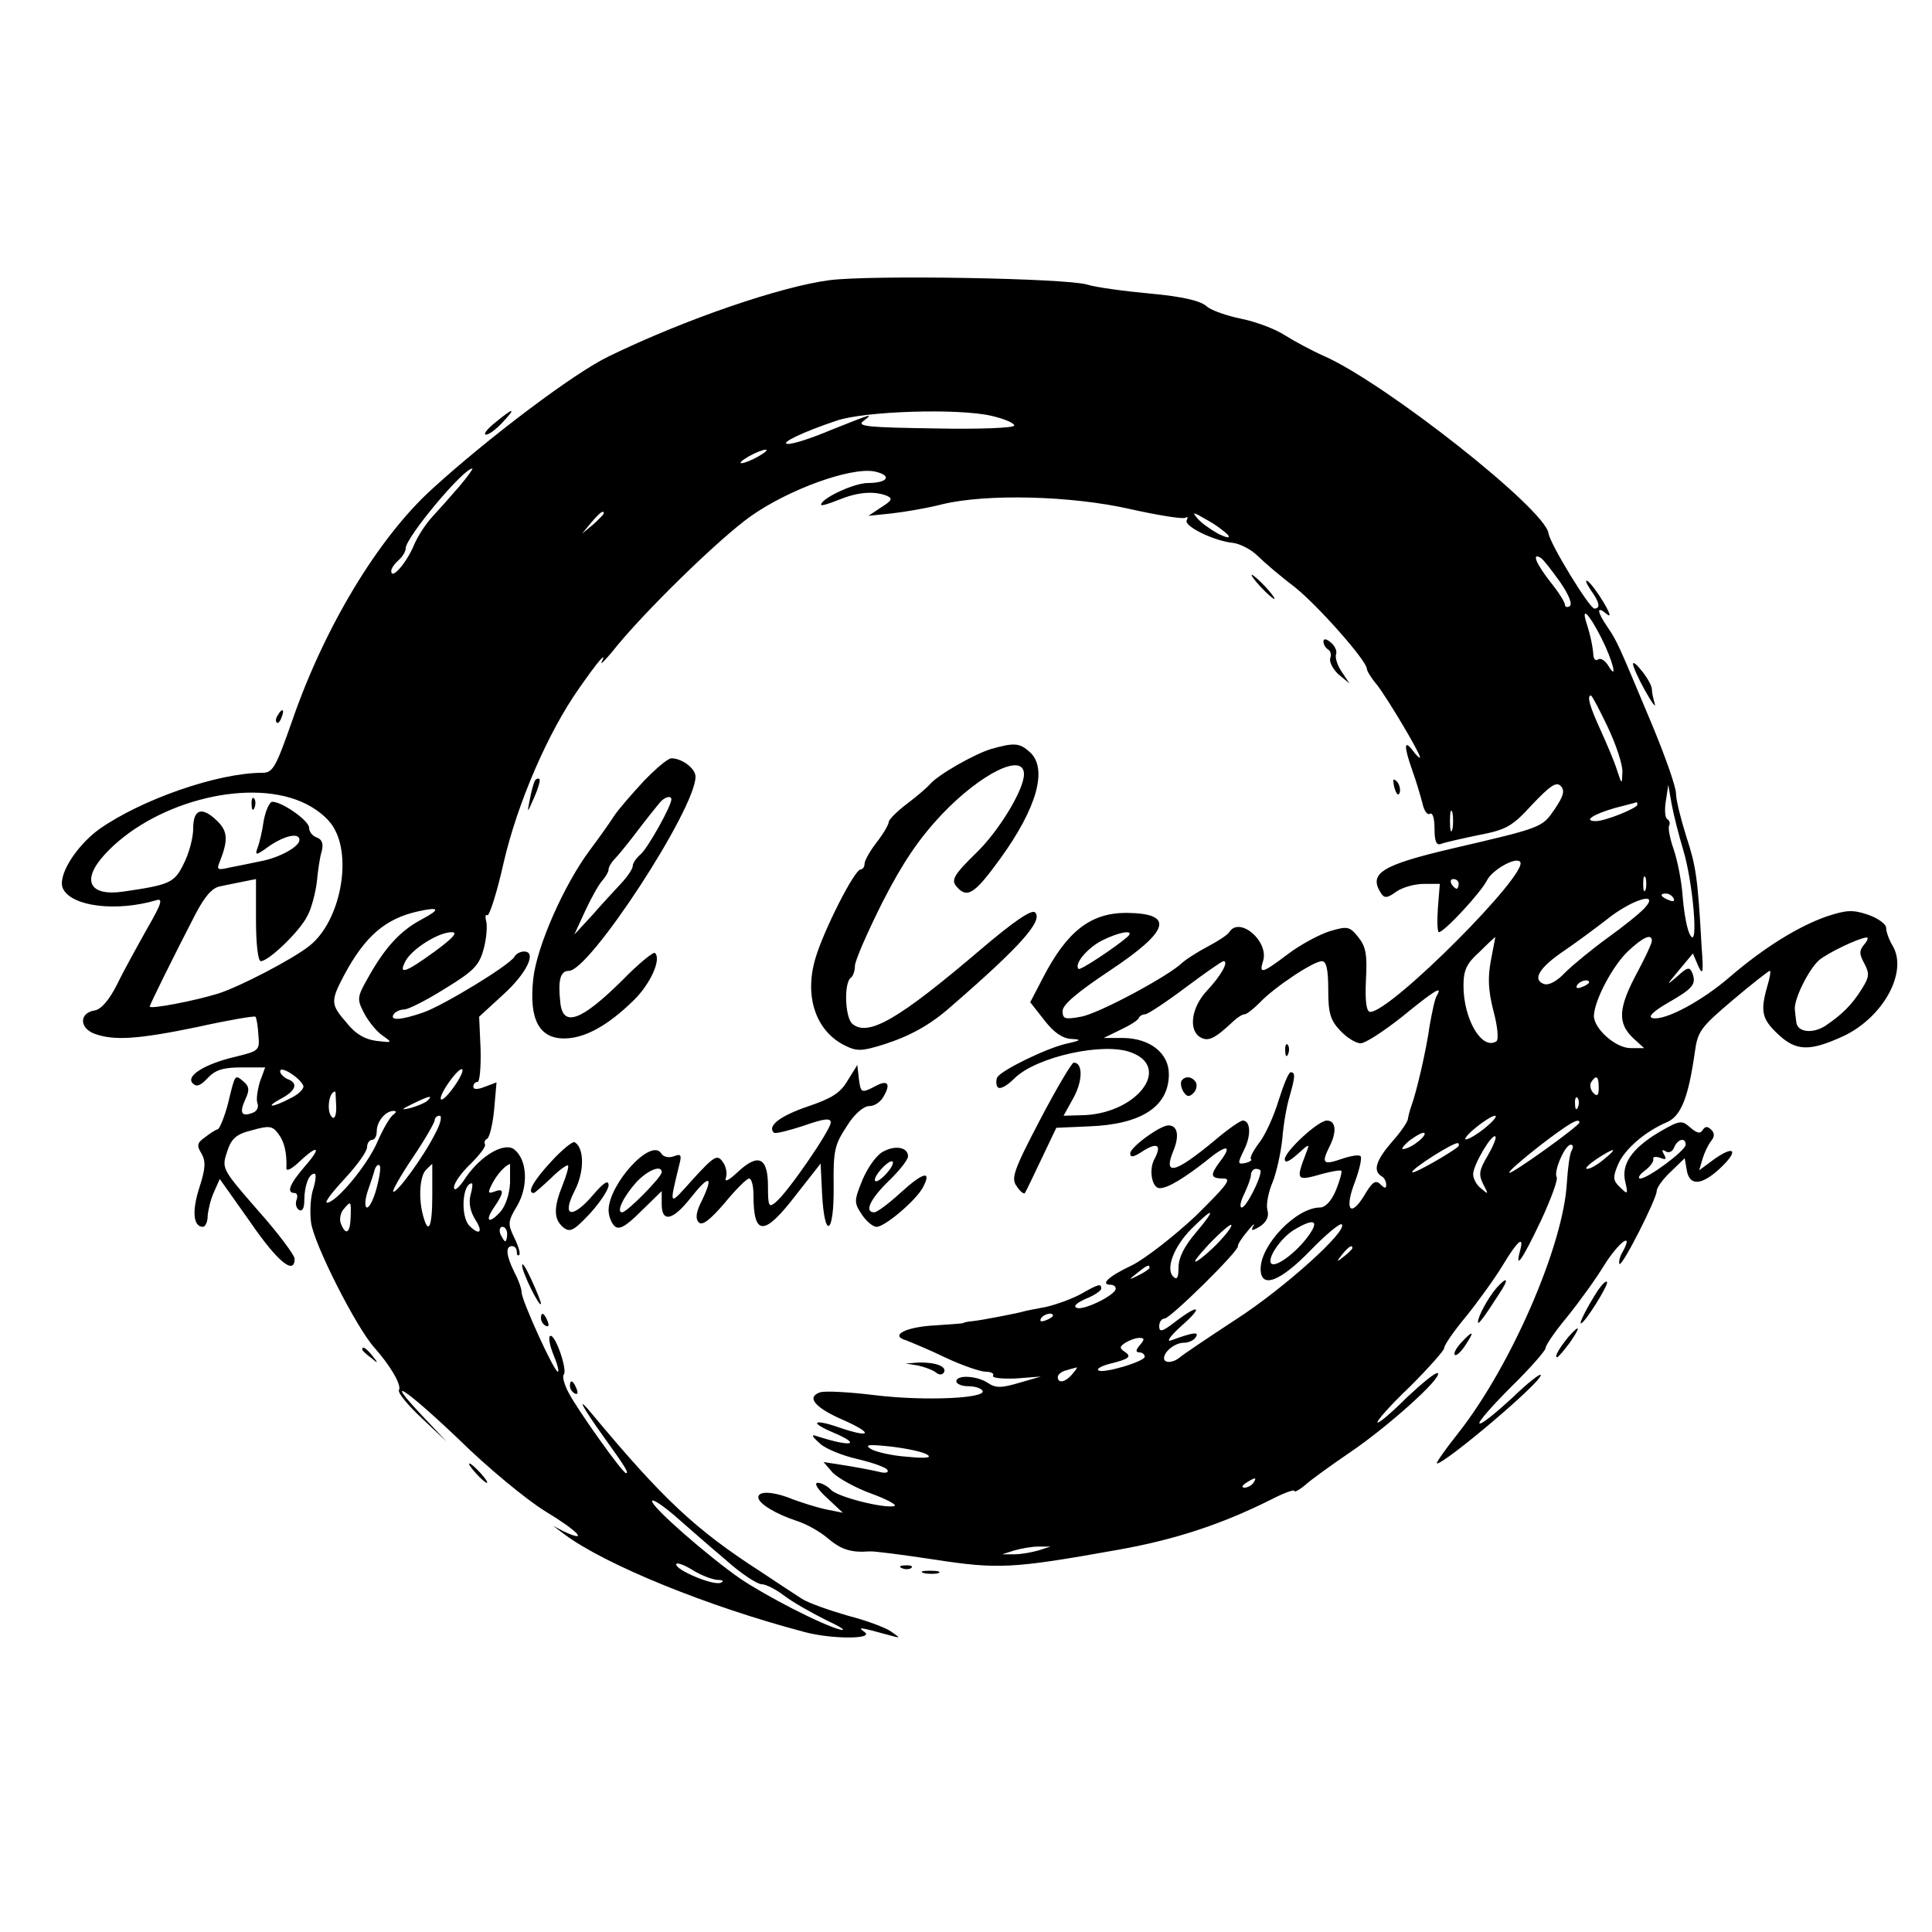 <?xml version="1.0" standalone="no"?>
<!DOCTYPE svg PUBLIC "-//W3C//DTD SVG 20010904//EN"
 "http://www.w3.org/TR/2001/REC-SVG-20010904/DTD/svg10.dtd">
<svg version="1.0" xmlns="http://www.w3.org/2000/svg"
 width="400pt" height="400pt" viewBox="0 0 400 400"
 preserveAspectRatio="xMidYMid meet">
<g transform="translate(0,400) scale(0.1,-0.1)"
fill="#000000" stroke="none">
<path d="M1718 3420 c-101 -13 -300 -81 -458 -158 -71 -34 -250 -169 -366
-275 -111 -101 -222 -285 -289 -479 -34 -97 -40 -108 -62 -108 -92 0 -250 -55
-338 -117 -49 -36 -88 -99 -74 -124 19 -36 110 -47 192 -23 15 5 12 -6 -18
-58 -19 -34 -48 -86 -62 -115 -17 -34 -34 -53 -47 -55 -32 -5 -32 -36 -1 -48
40 -15 90 -12 215 14 63 14 116 23 119 21 2 -3 5 -19 6 -38 3 -32 1 -33 -48
-45 -64 -15 -103 -40 -88 -55 8 -8 16 -5 31 11 16 17 32 22 70 22 l49 0 -11
-30 c-5 -17 -8 -37 -5 -44 3 -8 -1 -17 -10 -20 -23 -9 -28 0 -15 28 9 19 8 27
-4 37 -18 15 -17 16 -32 -46 -7 -27 -17 -51 -21 -53 -5 -1 -17 -9 -27 -17 -16
-11 -17 -17 -7 -33 9 -16 9 -30 -4 -70 -16 -49 -13 -82 7 -82 5 0 10 10 10 23
1 12 6 34 13 49 l12 27 63 -89 c57 -83 92 -111 92 -76 0 7 -34 53 -76 100 -75
86 -75 87 -64 121 9 28 19 37 52 45 35 10 42 9 54 -7 13 -17 18 -40 17 -71 -1
-8 10 -3 26 12 40 38 48 32 12 -9 -31 -36 -39 -55 -21 -55 5 0 7 -6 4 -14 -3
-8 -1 -17 5 -21 7 -4 11 4 11 19 0 30 9 56 21 56 4 0 3 -13 -2 -30 -6 -16 -8
-48 -5 -71 6 -45 94 -218 131 -259 33 -37 57 -78 51 -88 -3 -5 18 -31 47 -58
l52 -49 -50 53 c-85 90 -35 57 77 -50 58 -57 138 -123 177 -147 68 -41 91 -66
39 -42 l-23 12 24 -18 c85 -63 296 -149 497 -202 56 -15 145 -15 124 0 -15 11
-13 11 53 -7 22 -6 22 -6 2 8 -11 8 -51 23 -90 33 -38 11 -81 26 -95 35 -14 9
-52 34 -85 56 -135 87 -202 150 -348 325 -36 44 -23 18 23 -46 43 -60 53 -75
46 -75 -7 0 -101 132 -119 167 -9 17 -13 33 -10 37 9 8 -18 86 -28 80 -4 -2
-1 -20 7 -39 8 -19 12 -35 9 -35 -8 0 -75 148 -75 164 0 8 -7 27 -15 42 -17
34 -19 54 -5 54 6 0 10 -5 10 -12 0 -6 2 -9 5 -6 3 2 -2 19 -10 35 -14 29 -14
34 6 67 23 40 21 94 -6 116 -20 16 -68 -11 -100 -57 -15 -23 -25 -31 -25 -21
0 9 16 31 35 49 18 18 32 36 29 40 -2 4 0 9 4 11 5 1 12 29 15 60 l5 57 -24
-9 c-15 -6 -24 -6 -24 0 0 6 4 10 9 10 4 0 7 30 6 68 l-3 67 49 45 c50 45 71
90 44 90 -8 0 -17 -5 -20 -11 -11 -18 -146 -100 -188 -115 -46 -16 -71 -18
-62 -4 3 5 13 10 22 10 8 0 46 19 84 43 59 36 71 48 80 81 6 21 8 47 6 57 -3
11 -2 17 2 14 4 -2 20 47 34 110 28 121 91 268 156 360 39 56 58 78 47 55 -4
-8 5 1 21 20 62 79 222 235 287 281 79 56 207 102 256 93 38 -8 29 -24 -13
-24 -29 0 -97 -32 -97 -45 0 -3 16 2 36 10 39 16 72 19 99 9 14 -6 12 -10 -10
-24 l-27 -18 48 5 c27 3 74 11 105 19 91 22 266 18 389 -10 58 -13 109 -21
114 -18 5 3 6 1 3 -5 -7 -12 56 -43 96 -47 15 -2 38 -14 51 -27 13 -13 47 -42
76 -64 47 -37 150 -153 150 -170 0 -4 9 -19 21 -33 23 -30 89 -141 89 -150 0
-3 -7 3 -15 14 -18 24 -19 10 -1 -41 8 -22 17 -53 21 -68 3 -15 10 -25 15 -22
6 4 10 -9 10 -30 0 -28 4 -36 14 -32 8 3 43 11 77 18 57 11 69 17 111 63 37
39 50 48 59 39 9 -9 7 -20 -12 -48 -26 -38 -24 -38 -209 -81 -150 -35 -177
-52 -151 -93 7 -11 13 -11 32 3 13 9 38 16 57 16 l33 0 -4 -50 c-2 -28 -1 -50
2 -50 11 0 88 83 100 108 11 21 58 48 68 38 22 -21 -267 -311 -310 -311 -8 0
-11 21 -9 65 3 54 0 70 -16 90 -18 22 -22 23 -59 12 -22 -7 -61 -28 -86 -47
-53 -40 -61 -43 -52 -15 13 41 -49 94 -70 60 -4 -6 -24 -19 -45 -30 -21 -11
-44 -26 -52 -33 -27 -27 -174 -106 -210 -112 -33 -6 -38 -5 -38 12 0 13 31 39
97 83 125 83 136 119 35 120 -74 0 -123 -38 -173 -135 l-26 -50 29 -37 c20
-26 38 -38 56 -39 22 -1 21 -3 -11 -10 -42 -10 -132 -54 -142 -69 -3 -5 -3
-15 0 -20 4 -7 19 1 36 18 45 44 184 75 241 53 86 -32 9 -129 -104 -130 l-36
-1 21 38 c19 35 19 72 0 72 -4 0 -36 -54 -70 -119 -55 -105 -60 -121 -48 -137
7 -11 15 -17 17 -14 2 3 17 34 34 70 l31 65 68 3 c108 4 165 41 165 108 0 43
-38 74 -94 75 l-41 0 35 17 c19 9 37 20 38 25 2 4 8 7 13 7 5 0 43 25 83 55
40 30 76 55 79 55 12 0 -5 -30 -34 -61 -33 -35 -39 -83 -13 -97 16 -9 30 -2
69 35 8 7 17 13 22 13 4 0 18 11 31 24 29 31 111 86 129 86 9 0 13 -17 13 -59
0 -48 4 -63 25 -85 13 -14 32 -26 42 -26 10 0 48 25 86 55 66 54 85 66 72 44
-4 -5 -10 -34 -15 -62 -7 -51 -27 -137 -38 -167 -3 -8 -6 -20 -7 -26 0 -6 -15
-28 -33 -48 -33 -38 -40 -60 -22 -71 6 -3 10 -11 10 -18 0 -8 -3 -8 -12 1 -10
10 -17 5 -34 -24 -29 -47 -41 -27 -18 31 9 25 14 48 11 51 -3 4 -20 1 -38 -5
-40 -14 -44 -10 -26 26 15 30 13 53 -6 53 -18 0 -87 -64 -87 -80 0 -9 9 -5 27
11 23 21 25 22 18 4 -23 -60 -22 -61 34 -45 19 5 36 8 38 6 2 -2 -3 -20 -11
-40 -9 -22 -22 -36 -33 -36 -49 0 -123 -77 -123 -127 0 -42 40 -27 103 38 32
33 62 58 65 54 13 -13 -119 -132 -218 -196 -58 -38 -110 -73 -117 -79 -14 -12
-33 -13 -33 -2 0 14 23 32 41 32 10 0 21 5 25 12 7 11 -5 10 -51 -7 -11 -4 -3
8 20 29 47 41 39 48 -11 10 -27 -21 -34 -23 -34 -10 0 9 5 16 11 16 12 0 155
141 152 150 -1 3 8 17 19 30 11 14 17 19 13 12 -6 -11 -3 -11 14 -1 13 9 19
20 15 34 -3 11 2 37 11 58 8 20 17 61 20 90 2 28 9 68 15 87 12 42 12 50 2 50
-4 0 -15 -27 -25 -59 -10 -33 -28 -72 -40 -87 -12 -16 -20 -31 -17 -34 3 -2
-3 -6 -12 -8 -16 -3 -16 -1 -2 28 15 30 13 60 -3 60 -5 0 -31 -18 -58 -41 -83
-69 -108 -75 -85 -20 12 30 8 51 -11 51 -17 0 -79 -45 -79 -58 0 -9 7 -8 25 4
31 20 41 14 25 -16 -12 -22 -5 -60 11 -60 17 0 51 21 97 57 42 35 55 33 27 -3
-20 -27 -19 -34 8 -34 18 0 7 -14 -58 -78 -45 -42 -104 -88 -132 -102 -49 -23
-66 -40 -43 -40 6 0 10 -4 10 -8 0 -13 -65 -45 -80 -40 -9 3 -2 10 18 19 18 7
32 17 32 21 0 11 -5 10 -42 -11 -18 -10 -51 -22 -73 -27 -22 -4 -42 -8 -45 -9
-13 -4 -86 -18 -104 -20 -12 -1 -21 -3 -21 -4 0 -1 -26 -3 -58 -5 -62 -3 -96
-21 -61 -31 10 -4 47 -19 82 -36 34 -16 72 -29 83 -29 11 0 18 -4 15 -8 -3 -5
18 -7 47 -6 l52 4 -45 -13 c-37 -11 -49 -11 -65 0 -23 15 -65 17 -65 3 0 -5
11 -10 24 -10 14 0 27 -4 30 -9 11 -16 -117 -22 -219 -10 -56 7 -109 10 -118
6 -28 -10 -9 -32 49 -57 63 -28 58 -38 -7 -16 -54 19 -65 12 -16 -9 62 -26 42
-32 -30 -9 -14 5 -14 2 5 -15 12 -11 47 -25 78 -32 30 -7 58 -17 61 -22 4 -6
-4 -8 -18 -4 -13 3 -44 9 -69 13 l-45 7 19 -22 c11 -11 46 -31 79 -43 33 -12
55 -24 49 -26 -20 -6 -120 19 -132 34 -7 7 -19 14 -27 14 -8 0 -1 -13 19 -31
l33 -31 -35 7 c-19 4 -50 14 -69 21 -39 16 -71 18 -71 4 0 -13 37 -35 80 -49
19 -6 48 -22 64 -36 27 -23 48 -30 86 -27 8 1 69 -7 135 -17 131 -20 160 -19
378 20 119 21 216 53 318 104 27 14 49 22 49 18 0 -3 10 2 23 13 12 11 54 41
92 67 77 52 191 154 182 164 -4 3 -32 -20 -64 -50 -31 -31 -59 -55 -61 -52 -3
2 27 36 67 74 39 39 71 75 71 80 0 6 20 35 45 65 25 31 59 78 76 106 32 53 45
63 36 30 -11 -41 5 -18 43 62 21 45 36 86 33 91 -7 11 17 67 29 67 5 0 6 -5 2
-12 -4 -6 -8 -36 -10 -67 -7 -129 -115 -378 -224 -517 -28 -35 -48 -64 -45
-64 17 0 215 167 215 183 0 5 -27 -16 -60 -48 -34 -31 -63 -55 -67 -52 -3 3
27 37 66 76 39 38 71 75 71 80 0 6 20 35 45 65 25 31 59 78 76 106 30 48 62
72 39 29 -7 -11 -9 -23 -7 -26 6 -5 77 135 77 151 0 7 13 25 29 40 l29 28 4
-23 c5 -35 30 -34 68 1 40 37 33 51 -11 20 l-31 -23 7 24 c4 13 12 30 18 37 7
9 7 16 0 23 -8 8 -13 7 -18 -1 -5 -8 -12 -6 -26 6 -17 15 -21 15 -64 -10 -57
-34 -79 -67 -70 -103 6 -26 5 -27 -11 -11 -15 14 -15 21 -4 47 13 31 55 68
102 88 29 13 44 53 57 145 6 43 12 51 78 107 40 34 75 61 77 61 3 0 0 -15 -5
-32 -15 -52 -11 -68 22 -99 38 -36 66 -36 136 -4 82 39 133 132 102 186 -8 13
-14 30 -14 38 0 8 -17 20 -37 27 -32 11 -45 10 -85 -3 -58 -20 -130 -64 -202
-126 -58 -50 -133 -90 -159 -85 -11 2 -1 13 30 31 54 31 60 39 52 62 -6 14
-10 13 -32 -7 -23 -20 -22 -18 3 12 l30 36 11 -26 c10 -21 11 -14 7 40 -8 145
-12 168 -32 229 -11 35 -21 75 -21 88 0 14 -23 79 -51 146 -68 162 -70 168
-91 199 -22 32 -23 45 -2 27 10 -8 8 0 -6 24 -12 20 -27 40 -33 44 -6 3 -3 -4
6 -18 19 -26 21 -39 8 -39 -10 0 -92 134 -95 156 -7 50 -338 311 -465 367 -25
11 -62 31 -81 43 -20 13 -60 28 -90 34 -29 6 -62 17 -72 26 -12 11 -49 20
-115 26 -54 5 -114 13 -133 19 -45 13 -444 20 -532 9z m335 -281 c26 -6 47
-15 47 -20 0 -5 -74 -8 -165 -6 -135 2 -162 4 -148 15 24 18 17 15 -66 -18
-40 -17 -80 -30 -90 -29 -18 1 32 25 101 48 58 20 253 26 321 10z m-483 -84
c-14 -8 -29 -14 -35 -14 -5 0 1 6 15 14 14 8 30 14 35 14 6 0 -1 -6 -15 -14z
m-619 -62 c-18 -21 -43 -49 -56 -63 -13 -14 -31 -41 -39 -61 -15 -35 -46 -71
-46 -51 0 5 7 15 15 22 8 7 15 18 15 25 0 22 119 165 138 165 2 0 -10 -17 -27
-37z m299 -56 c0 -2 -10 -12 -22 -23 l-23 -19 19 23 c18 21 26 27 26 19z
m1292 -44 c6 -8 -1 -7 -20 2 -16 9 -36 23 -43 32 -12 14 -8 13 19 -3 19 -10
38 -25 44 -31z m688 -98 c18 -26 26 -46 20 -50 -5 -3 -10 -2 -10 3 0 5 -13 26
-30 47 -29 37 -40 62 -20 50 5 -3 23 -26 40 -50z m85 -115 c24 -47 36 -94 14
-57 -6 9 -14 15 -20 12 -5 -4 -9 0 -10 7 -1 18 -6 42 -14 67 -12 37 4 22 30
-29z m14 -186 c17 -36 31 -78 30 -93 -1 -26 -1 -26 -11 4 -5 17 -21 54 -34 83
-23 50 -29 72 -20 72 2 0 18 -30 35 -66z m156 -254 c20 -66 32 -205 15 -177
-7 10 -13 45 -16 78 -2 33 -11 78 -19 101 -8 23 -12 45 -9 49 2 4 1 10 -4 13
-5 3 -6 20 -3 38 l5 33 7 -40 c4 -22 15 -65 24 -95z m-2861 100 c28 -12 54
-32 66 -52 40 -64 14 -196 -49 -246 -35 -28 -145 -85 -189 -99 -48 -15 -142
-33 -142 -27 0 4 50 105 95 192 19 36 34 54 51 57 13 3 35 7 49 10 l25 5 0
-85 c0 -48 4 -85 10 -85 16 0 80 61 96 93 9 16 17 48 20 71 2 22 6 51 10 63 4
16 1 25 -10 29 -9 3 -16 12 -16 20 0 15 -56 54 -76 54 -6 0 -14 -18 -18 -39
-3 -22 -9 -47 -13 -57 -6 -16 -2 -15 24 4 32 22 63 29 63 13 0 -14 -42 -37
-80 -44 -19 -4 -48 -10 -64 -13 -26 -6 -28 -5 -21 12 17 43 17 62 -4 83 -32
32 -51 27 -51 -14 0 -20 -9 -53 -20 -74 -19 -39 -29 -43 -125 -57 -70 -10 -87
23 -39 76 97 107 292 160 408 110z m2766 -6 c0 -7 -66 -34 -86 -34 -27 0 -6
14 39 27 23 6 43 11 45 12 1 1 2 -1 2 -5z m-383 -51 c-3 -10 -5 -2 -5 17 0 19
2 27 5 18 2 -10 2 -26 0 -35z m400 -125 c-3 -7 -5 -2 -5 12 0 14 2 19 5 13 2
-7 2 -19 0 -25z m-387 12 c0 -5 -2 -10 -4 -10 -3 0 -8 5 -11 10 -3 6 -1 10 4
10 6 0 11 -4 11 -10z m445 -30 c3 -6 -1 -7 -9 -4 -18 7 -21 14 -7 14 6 0 13
-4 16 -10z m-60 -20 c-10 -11 -45 -39 -77 -62 -33 -24 -72 -56 -88 -72 -17
-18 -34 -27 -44 -23 -24 9 -9 34 43 69 25 17 64 46 86 63 53 43 113 61 80 25z
m-2531 -23 c-46 -24 -78 -60 -113 -123 -22 -39 -22 -43 -7 -72 9 -17 26 -38
38 -46 21 -15 21 -15 -13 -11 -23 3 -43 14 -61 37 -34 39 -34 45 -5 100 43 80
85 116 152 131 45 10 48 5 9 -16z m26 -67 c-62 -45 -76 -49 -60 -19 14 25 68
59 95 59 14 0 3 -12 -35 -40z m1435 31 c-25 -22 -99 -71 -102 -67 -10 10 19
44 49 59 36 18 68 23 53 8z m752 -48 c-7 -36 -6 -63 5 -106 9 -33 11 -60 6
-63 -30 -19 -68 46 -68 115 0 32 6 46 33 70 17 17 32 31 33 31 0 0 -4 -21 -9
-47z m333 39 c0 -5 -13 -33 -29 -63 -41 -76 -43 -107 -9 -139 l22 -20 -28 0
c-31 0 -76 40 -76 67 1 32 39 104 71 134 31 29 49 37 49 21z m440 -7 c-11 -13
-11 -20 0 -40 11 -21 10 -28 -5 -52 -21 -34 -42 -54 -76 -77 -27 -17 -58 -13
-60 8 -1 6 -2 18 -3 26 -2 21 28 82 50 102 18 15 80 45 98 47 5 1 3 -6 -4 -14z
m-570 -79 c0 -2 -7 -7 -16 -10 -8 -3 -12 -2 -9 4 6 10 25 14 25 6z m-2662
-214 c2 -6 -10 -18 -27 -26 -38 -20 -55 -20 -18 0 30 16 35 32 12 40 -8 4 -15
11 -15 16 0 13 42 -14 48 -30z m312 -2 c-12 -17 -24 -29 -27 -26 -3 3 5 19 17
36 12 17 24 29 27 26 3 -3 -5 -19 -17 -36z m2370 -2 c0 -16 -3 -19 -11 -11 -6
6 -8 16 -5 22 11 17 16 13 16 -11z m-2614 -38 c1 -16 -3 -27 -7 -24 -14 8 -9
54 5 54 1 0 1 -13 2 -30z m189 11 c-6 -5 -21 -11 -35 -15 -21 -5 -20 -3 5 9
35 17 42 18 30 6z m2382 -13 c-3 -8 -6 -5 -6 6 -1 11 2 17 5 13 3 -3 4 -12 1
-19z m-2453 -16 c-6 -4 -21 -29 -33 -57 -21 -48 -85 -125 -104 -125 -6 0 11
22 37 50 25 27 46 56 46 65 0 8 5 15 10 15 6 0 10 8 10 18 0 20 18 42 35 42 6
0 6 -3 -1 -8z m87 -39 c-24 -48 -81 -126 -87 -120 -2 2 16 34 41 71 25 37 45
72 45 77 0 5 5 9 10 9 6 0 2 -17 -9 -37z m2174 12 c-16 -13 -34 -24 -40 -24
-5 0 4 11 20 24 17 14 35 25 40 25 6 0 -3 -11 -20 -25z m195 11 c0 -7 -141
-108 -145 -104 -3 2 26 27 63 56 60 46 82 59 82 48z m-336 -41 c-10 -8 -23
-14 -29 -14 -5 -1 1 8 15 19 14 10 27 17 29 14 3 -2 -4 -11 -15 -19z m146 -28
c-18 -30 -19 -39 -9 -59 11 -21 11 -22 -4 -9 -10 7 -17 21 -17 30 0 19 39 85
46 78 3 -2 -5 -21 -16 -40z m-61 19 c-17 -14 -92 -57 -95 -53 -5 5 89 65 95
60 2 -1 2 -5 0 -7z m471 4 c0 -12 -78 -70 -94 -70 -6 0 -2 8 9 16 11 8 19 19
18 24 -2 5 5 6 14 3 12 -5 14 -3 8 7 -5 9 -4 11 4 6 6 -4 14 0 17 8 7 18 24
22 24 6z m-169 -30 c-13 -11 -28 -20 -35 -20 -6 0 3 9 19 20 38 25 47 25 16 0z
m-2541 -59 c-6 -23 -15 -41 -20 -41 -5 0 -5 14 1 33 6 17 13 38 15 46 3 8 7
11 10 8 3 -3 0 -23 -6 -46z m115 -16 c0 -66 -8 -83 -19 -42 -10 36 -7 82 6 95
7 7 12 12 13 12 0 0 0 -29 0 -65z m161 26 c-1 -23 -9 -47 -20 -60 -25 -27 -33
-19 -12 11 20 29 20 39 0 31 -14 -5 -15 -3 -4 18 10 19 27 37 36 39 0 0 0 -18
0 -39z m1554 24 c0 -16 -30 -75 -39 -75 -5 0 -3 12 5 28 7 15 14 33 14 40 0 6
5 12 10 12 6 0 10 -2 10 -5z m-1636 -50 c-4 -16 0 -34 10 -50 17 -26 9 -34
-12 -13 -19 19 -15 88 5 88 2 0 1 -11 -3 -25z m-248 -45 c-1 -33 -10 -39 -20
-14 -4 9 -1 23 5 30 16 19 16 18 15 -16z m1750 -32 c-24 -28 -36 -52 -36 -72
0 -21 -3 -27 -11 -19 -16 16 1 62 38 99 47 47 52 43 9 -8z m48 -19 c-16 -17
-37 -35 -46 -40 -10 -5 2 10 25 35 23 24 44 42 46 40 3 -2 -9 -18 -25 -35z
m184 11 c-25 -34 -67 -65 -76 -56 -9 10 18 51 46 69 43 26 55 21 30 -13z
m-1658 5 c0 -8 -2 -15 -4 -15 -2 0 -6 7 -10 15 -3 8 -1 15 4 15 6 0 10 -7 10
-15z m1750 -29 c0 -2 -8 -10 -17 -17 -16 -13 -17 -12 -4 4 13 16 21 21 21 13z
m-420 -41 c0 -2 -10 -9 -22 -15 -22 -11 -22 -10 -4 4 21 17 26 19 26 11z
m-200 -99 c0 -2 -7 -7 -16 -10 -8 -3 -12 -2 -9 4 6 10 25 14 25 6z m180 -61
c-9 -10 -9 -15 -1 -15 6 0 11 -4 11 -9 0 -10 -88 -36 -96 -28 -4 3 7 9 22 13
41 10 48 15 33 25 -12 8 -11 11 1 19 8 5 21 10 29 10 11 0 11 -3 1 -15z m-140
-60 c-14 -17 -30 -20 -30 -6 0 5 8 12 18 14 9 3 19 5 21 6 2 0 -2 -6 -9 -14z
m-300 -167 c10 -6 -3 -8 -42 -4 -31 2 -65 10 -75 16 -14 9 -5 10 42 5 33 -4
67 -11 75 -17z m675 -58 c-3 -5 -12 -10 -18 -10 -7 0 -6 4 3 10 19 12 23 12
15 0z m-1092 -160 c31 -28 65 -50 74 -50 9 0 30 -11 47 -24 17 -13 56 -35 86
-50 30 -14 44 -23 30 -20 -37 9 -155 70 -208 106 -66 46 -182 147 -182 160 0
6 21 -8 48 -31 26 -23 73 -64 105 -91z m647 20 c-14 -4 -36 -8 -50 -8 l-25 0
25 8 c14 4 36 8 50 8 l25 0 -25 -8z m-665 -61 c12 0 15 -3 7 -6 -16 -6 -92 26
-92 38 0 5 15 0 33 -11 17 -11 41 -20 52 -21z"/>
<path d="M521 2334 c0 -11 3 -14 6 -6 3 7 2 16 -1 19 -3 4 -6 -2 -5 -13z"/>
<path d="M1025 3125 c-16 -13 -25 -24 -19 -25 6 0 21 11 34 25 30 32 24 32
-15 0z"/>
<path d="M2610 2785 c13 -14 26 -25 28 -25 3 0 -5 11 -18 25 -13 14 -26 25
-28 25 -3 0 5 -11 18 -25z"/>
<path d="M2740 2672 c0 -6 4 -13 10 -17 5 -3 7 -11 4 -18 -2 -7 5 -22 17 -33
l23 -19 -16 24 c-9 13 -14 29 -12 36 3 6 -2 18 -11 25 -9 8 -15 8 -15 2z"/>
<path d="M3381 2625 c0 -5 11 -30 25 -55 14 -25 23 -37 20 -27 -3 10 -6 24 -6
30 0 7 -9 23 -20 37 -11 14 -19 21 -19 15z"/>
<path d="M575 2519 c-4 -6 -5 -12 -2 -15 2 -3 7 2 10 11 7 17 1 20 -8 4z"/>
<path d="M2051 2449 c-35 -11 -109 -53 -126 -73 -5 -6 -27 -25 -47 -40 -21
-16 -38 -33 -38 -38 0 -5 -11 -24 -25 -42 -14 -18 -25 -38 -25 -44 0 -7 -4
-12 -8 -12 -13 0 -78 -129 -94 -185 -23 -78 1 -149 60 -179 26 -13 35 -13 83
2 55 18 95 40 139 79 143 124 190 177 173 194 -7 7 -46 -20 -114 -78 -168
-143 -231 -180 -264 -153 -16 13 -18 87 -3 96 4 3 8 14 8 24 0 11 26 70 57
132 42 82 75 131 123 182 81 85 170 129 170 83 0 -32 -52 -118 -100 -164 -45
-44 -51 -55 -40 -68 22 -26 37 -17 90 56 77 106 100 188 62 222 -21 19 -32 20
-81 6z"/>
<path d="M1333 2383 c-25 -27 -53 -59 -62 -73 -9 -14 -31 -45 -49 -69 -54 -72
-111 -201 -118 -268 -9 -83 12 -123 64 -123 42 0 90 26 144 79 34 33 58 85 44
98 -3 3 -34 -22 -68 -57 -85 -84 -123 -98 -128 -45 -5 46 0 65 18 65 43 0 262
335 262 402 0 17 -28 38 -50 38 -7 0 -32 -21 -57 -47z m57 -38 c0 -14 -50
-103 -64 -114 -9 -8 -16 -18 -16 -24 0 -6 -11 -22 -24 -36 -13 -14 -41 -44
-60 -66 l-37 -40 23 50 c13 28 29 56 36 63 6 7 12 17 12 22 0 5 6 15 13 22 7
7 28 33 47 58 19 25 39 50 45 57 10 13 25 17 25 8z"/>
<path d="M1107 2383 c-2 -4 -7 -21 -10 -38 -6 -30 -6 -30 9 4 8 18 13 35 11
38 -3 2 -7 1 -10 -4z"/>
<path d="M2887 2369 c4 -13 8 -18 11 -10 2 7 -1 18 -6 23 -8 8 -9 4 -5 -13z"/>
<path d="M2661 1824 c0 -11 3 -14 6 -6 3 7 2 16 -1 19 -3 4 -6 -2 -5 -13z"/>
<path d="M1755 1763 c-15 -26 -33 -37 -83 -54 -56 -19 -84 -40 -70 -54 3 -3
30 4 61 14 43 15 57 17 57 7 0 -15 -89 -145 -114 -165 -14 -12 -16 -9 -16 33
0 60 -20 69 -62 30 -19 -18 -29 -23 -25 -12 3 9 0 24 -7 33 -11 15 -17 12 -61
-36 -51 -57 -50 -59 -29 28 6 22 4 25 -11 19 -11 -4 -22 -1 -26 6 -21 33 -108
-63 -109 -117 0 -12 5 -26 12 -33 9 -9 22 -3 55 30 l43 42 0 -27 c0 -39 23
-34 60 13 38 48 48 47 24 -4 -13 -25 -15 -39 -7 -47 7 -7 23 5 53 40 23 28 46
51 51 51 5 0 9 -15 9 -34 0 -86 22 -86 88 0 l51 65 3 -62 c5 -97 25 -86 24 14
-1 75 2 87 27 125 16 26 35 42 47 42 11 0 24 9 30 21 15 26 7 34 -18 20 -29
-15 -30 -14 -34 17 l-3 27 -20 -32z m-385 -190 c0 -10 -72 -83 -82 -83 -13 0
3 33 30 63 24 25 52 36 52 20z"/>
<path d="M2446 1762 c-2 -4 -1 -14 4 -22 7 -11 12 -12 21 -3 6 6 8 16 5 22 -8
13 -23 14 -30 3z"/>
<path d="M1141 1595 c-36 -39 -51 -65 -36 -65 2 0 18 14 36 31 17 17 33 28 35
26 2 -2 -3 -20 -11 -40 -19 -47 -19 -71 1 -88 14 -11 21 -8 55 28 21 23 39 50
39 59 0 12 -10 6 -33 -21 -43 -50 -65 -44 -37 10 20 39 20 88 0 100 -4 3 -26
-15 -49 -40z"/>
<path d="M1829 1616 c-13 -6 -32 -32 -43 -58 -18 -44 -18 -48 -2 -72 9 -14 23
-26 31 -26 17 0 82 55 96 82 19 36 0 31 -46 -11 -24 -22 -49 -41 -55 -41 -21
0 -9 27 30 65 22 21 40 44 40 51 0 18 -25 24 -51 10z m6 -46 c-10 -11 -20 -18
-23 -15 -3 3 3 14 13 25 10 11 20 18 23 15 3 -3 -3 -14 -13 -25z"/>
<path d="M1081 1380 c0 -15 38 -91 39 -79 0 4 -9 26 -20 50 -11 24 -19 37 -19
29z"/>
<path d="M3098 1333 c-17 -20 -38 -58 -38 -70 0 -7 11 7 45 60 20 30 16 36 -7
10z"/>
<path d="M3308 1328 c-22 -34 -39 -68 -35 -68 8 0 59 82 54 86 -2 3 -11 -6
-19 -18z"/>
<path d="M1120 1271 c0 -6 4 -13 10 -16 6 -3 7 1 4 9 -7 18 -14 21 -14 7z"/>
<path d="M3248 1233 c-19 -23 -31 -43 -24 -43 2 0 14 14 26 30 23 33 22 40 -2
13z"/>
<path d="M3025 1220 c-10 -11 -16 -22 -13 -25 3 -3 13 6 22 20 20 30 16 32 -9
5z"/>
<path d="M750 1206 c0 -2 8 -10 18 -17 15 -13 16 -12 3 4 -13 16 -21 21 -21
13z"/>
<path d="M1900 1173 c14 -3 30 -9 37 -14 7 -6 13 -6 17 -1 8 13 -18 22 -52 21
l-27 -2 25 -4z"/>
<path d="M1180 1131 c0 -6 4 -13 10 -16 6 -3 7 1 4 9 -7 18 -14 21 -14 7z"/>
<path d="M985 950 c10 -11 20 -20 23 -20 3 0 -3 9 -13 20 -10 11 -20 20 -23
20 -3 0 3 -9 13 -20z"/>
<path d="M1868 753 c7 -3 16 -2 19 1 4 3 -2 6 -13 5 -11 0 -14 -3 -6 -6z"/>
<path d="M1913 743 c9 -2 23 -2 30 0 6 3 -1 5 -18 5 -16 0 -22 -2 -12 -5z"/>
</g>
</svg>
